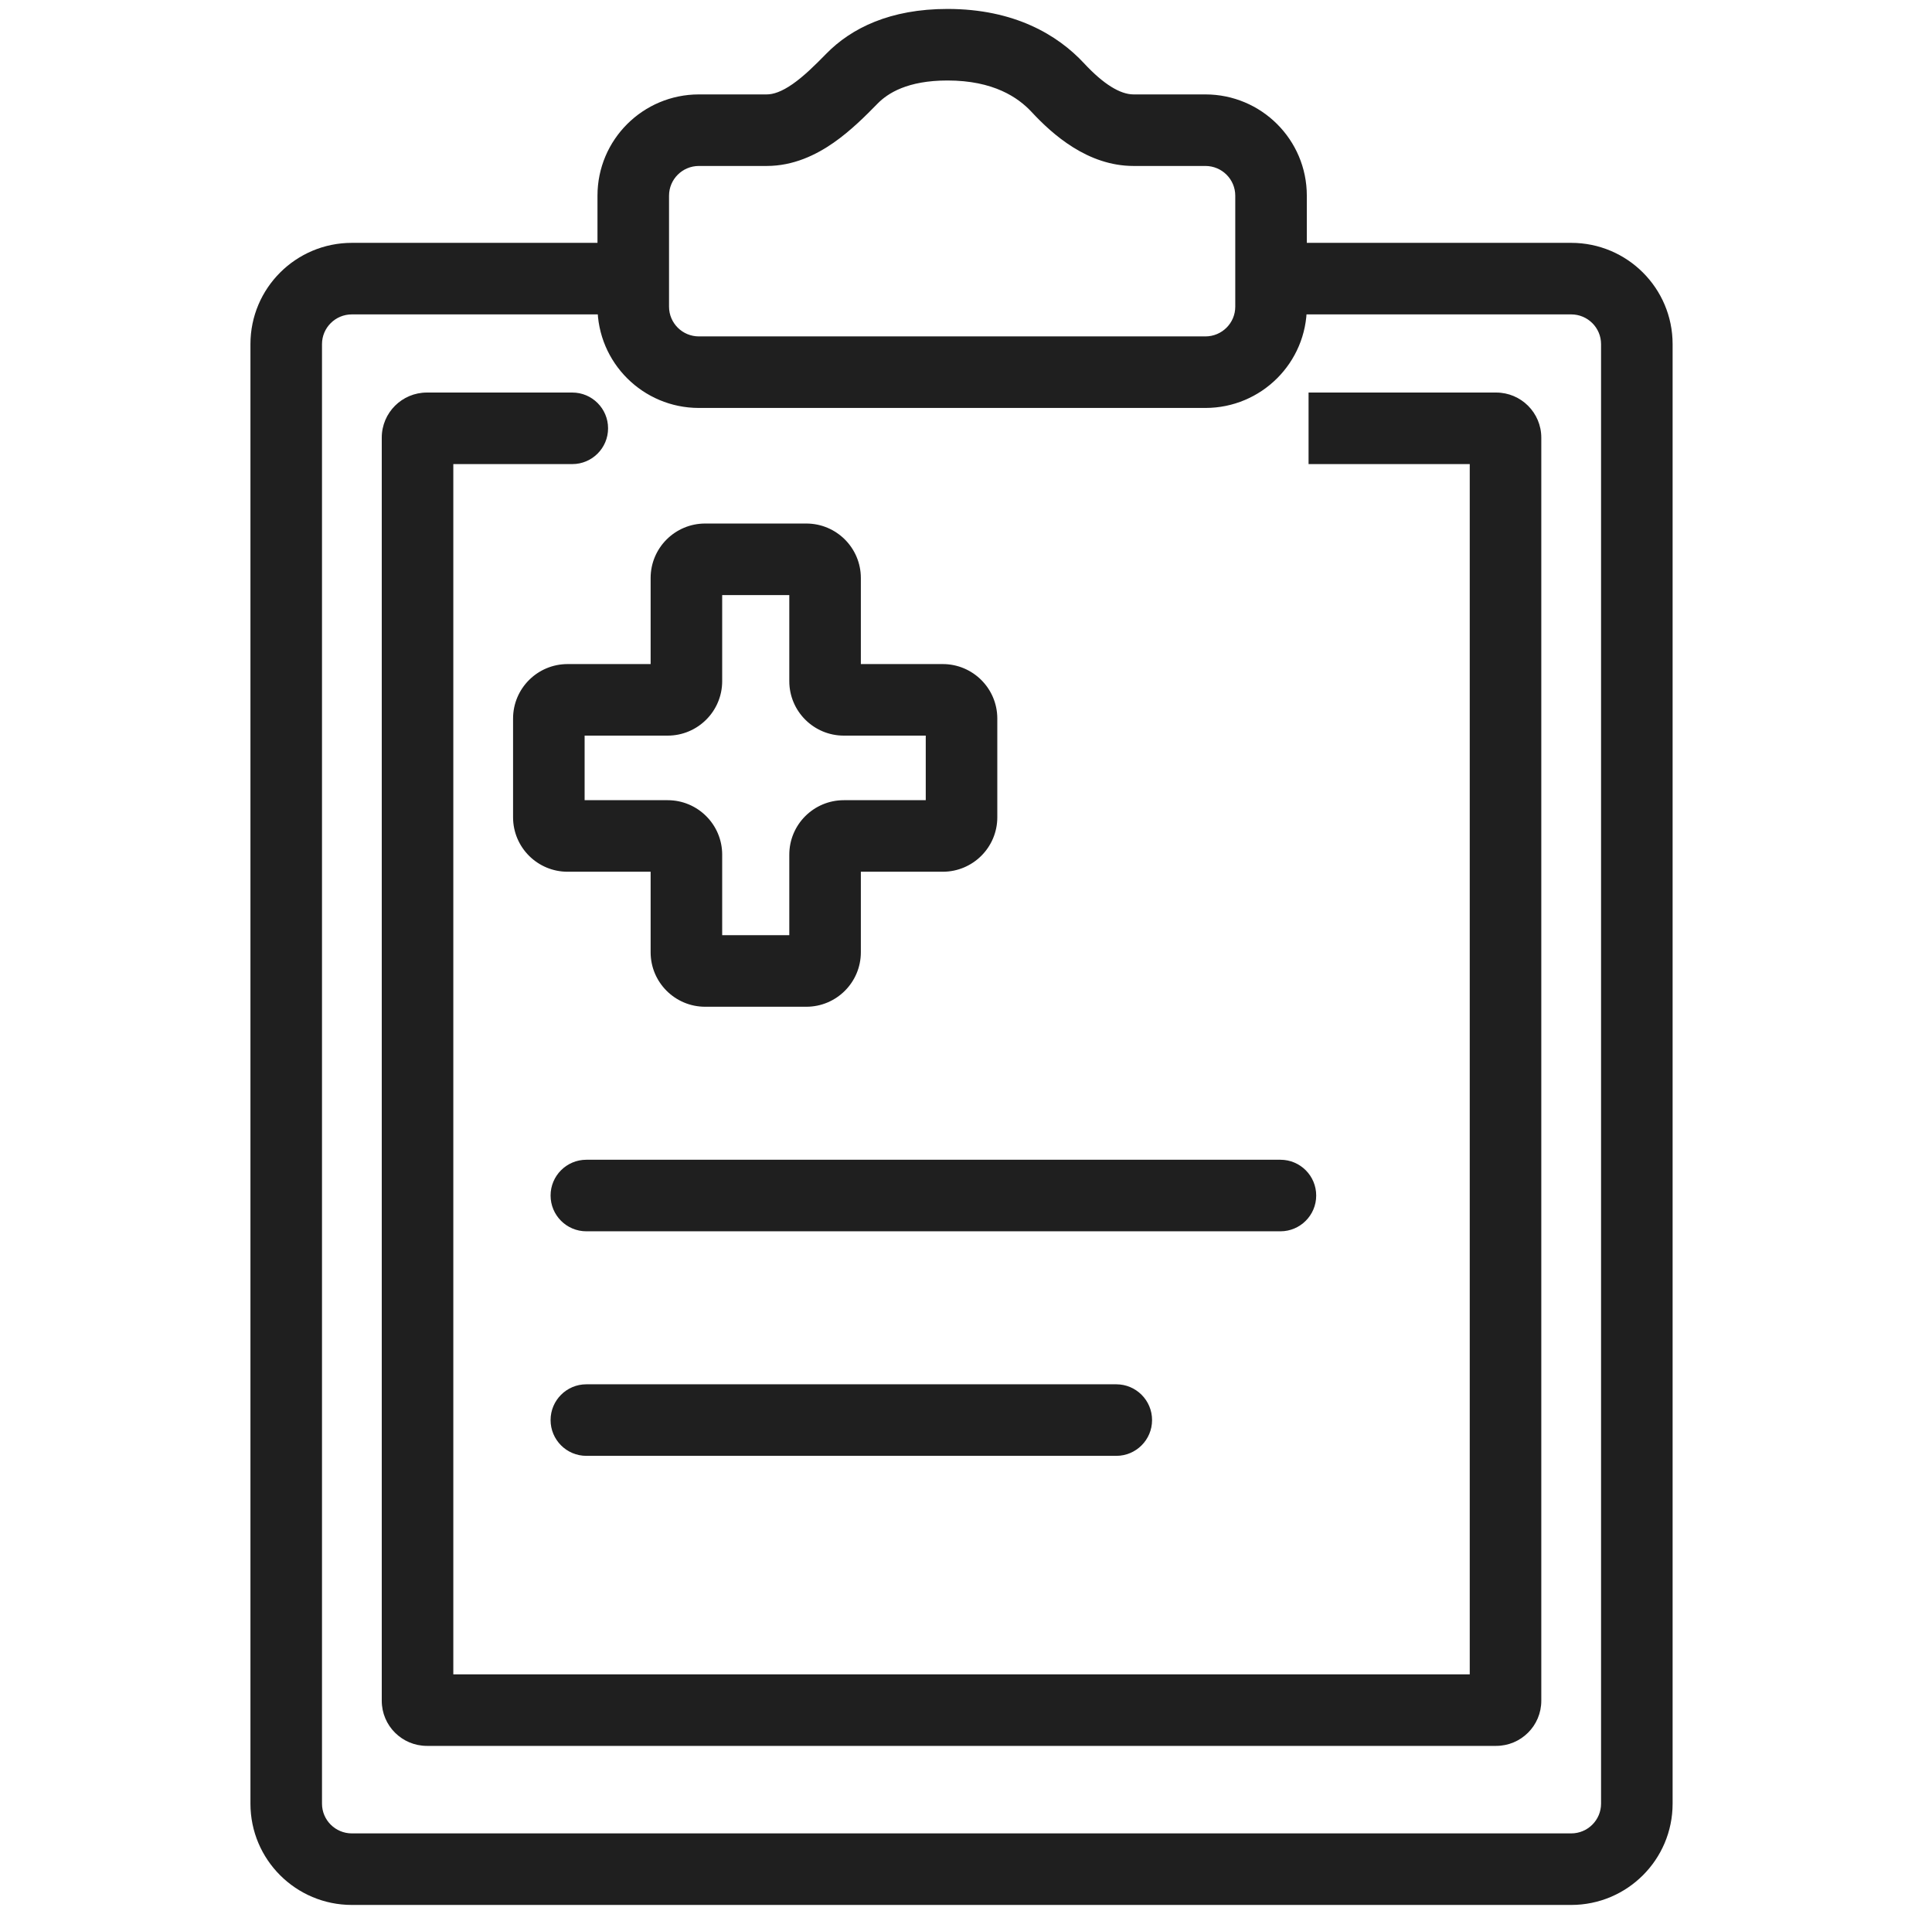 <?xml version="1.0" encoding="UTF-8"?>
<svg xmlns="http://www.w3.org/2000/svg" width="216" height="214" viewBox="0 0 216 214" fill="none">
  <g style="mix-blend-mode:overlay">
    <path d="M63.983 51.892C66.192 51.892 67.983 50.101 67.983 47.892C67.983 45.683 66.192 43.892 63.983 43.892V51.892ZM65.556 129.677C63.346 129.677 61.556 131.468 61.556 133.677C61.556 135.886 63.346 137.677 65.556 137.677V129.677ZM143.153 137.677C145.362 137.677 147.153 135.886 147.153 133.677C147.153 131.468 145.362 129.677 143.153 129.677V137.677ZM65.556 154.785C63.346 154.785 61.556 156.575 61.556 158.785C61.556 160.994 63.346 162.785 65.556 162.785V154.785ZM124.802 162.785C127.011 162.785 128.802 160.994 128.802 158.785C128.802 156.575 127.011 154.785 124.802 154.785V162.785ZM95.241 8.8L92.381 6.004L95.241 8.8ZM118.271 9.803L121.203 7.082L118.271 9.803ZM183 38.477H179V201.677H183H187V38.477H183ZM175.66 209V205H39.34V209V213H175.66V209ZM32 201.677H36V38.477H32H28V201.677H32ZM39.34 31.154V35.154H69.75V31.154V27.154H39.34V31.154ZM145.25 31.154V35.154H175.66V31.154V27.154H145.25V31.154ZM39.34 209V205C37.487 205 36 203.503 36 201.677H32H28C28 207.939 33.086 213 39.34 213V209ZM183 201.677H179C179 203.503 177.513 205 175.66 205V209V213C181.914 213 187 207.939 187 201.677H183ZM183 38.477H187C187 32.215 181.914 27.154 175.66 27.154V31.154V35.154C177.513 35.154 179 36.651 179 38.477H183ZM32 38.477H36C36 36.651 37.487 35.154 39.34 35.154V31.154V27.154C33.086 27.154 28 32.215 28 38.477H32ZM168.319 48.938H164.319V190.169H168.319H172.319V48.938H168.319ZM167.271 191.215V187.215H47.729V191.215V195.215H167.271V191.215ZM46.681 190.169H50.681V48.938H46.681H42.681V190.169H46.681ZM47.729 47.892V51.892H63.983V47.892V43.892H47.729V47.892ZM146.299 47.892V51.892H167.271V47.892V43.892H146.299V47.892ZM47.729 191.215V187.215C49.35 187.215 50.681 188.529 50.681 190.169H46.681H42.681C42.681 192.965 44.95 195.215 47.729 195.215V191.215ZM168.319 190.169H164.319C164.319 188.529 165.65 187.215 167.271 187.215V191.215V195.215C170.05 195.215 172.319 192.965 172.319 190.169H168.319ZM168.319 48.938H172.319C172.319 46.143 170.05 43.892 167.271 43.892V47.892V51.892C165.65 51.892 164.319 50.579 164.319 48.938H168.319ZM46.681 48.938H50.681C50.681 50.579 49.35 51.892 47.729 51.892V47.892V43.892C44.95 43.892 42.681 46.143 42.681 48.938H46.681ZM65.556 133.677V137.677H143.153V133.677V129.677H65.556V133.677ZM65.556 158.785V162.785H124.802V158.785V154.785H65.556V158.785ZM78.838 108.569V112.569H90.147V108.569V104.569H78.838V108.569ZM92.244 106.477H96.244V95.565H92.244H88.244V106.477H92.244ZM94.342 93.473V97.473H105.403V93.473V89.473H94.342V93.473ZM107.5 91.381H111.5V80.346H107.5H103.5V91.381H107.5ZM105.403 78.253V74.253H94.342V78.253V82.253H105.403V78.253ZM92.244 76.161H96.244V64.631H92.244H88.244V76.161H92.244ZM90.147 62.538V58.538H78.838V62.538V66.538H90.147V62.538ZM76.741 64.631H72.741V76.161H76.741H80.741V64.631H76.741ZM74.644 78.253V74.253H63.458V78.253V82.253H74.644V78.253ZM61.361 80.346H57.361V91.381H61.361H65.361V80.346H61.361ZM63.458 93.473V97.473H74.644V93.473V89.473H63.458V93.473ZM76.741 95.565H72.741V106.477H76.741H80.741V95.565H76.741ZM74.644 93.473V97.473C73.602 97.473 72.741 96.628 72.741 95.565H76.741H80.741C80.741 92.192 78.002 89.473 74.644 89.473V93.473ZM61.361 91.381H57.361C57.361 94.754 60.1 97.473 63.458 97.473V93.473V89.473C64.5 89.473 65.361 90.318 65.361 91.381H61.361ZM63.458 78.253V74.253C60.1 74.253 57.361 76.972 57.361 80.346H61.361H65.361C65.361 81.408 64.5 82.253 63.458 82.253V78.253ZM76.741 76.161H72.741C72.741 75.099 73.602 74.253 74.644 74.253V78.253V82.253C78.002 82.253 80.741 79.534 80.741 76.161H76.741ZM78.838 62.538V58.538C75.479 58.538 72.741 61.257 72.741 64.631H76.741H80.741C80.741 65.693 79.88 66.538 78.838 66.538V62.538ZM92.244 64.631H96.244C96.244 61.257 93.506 58.538 90.147 58.538V62.538V66.538C89.105 66.538 88.244 65.693 88.244 64.631H92.244ZM94.342 78.253V74.253C95.384 74.253 96.244 75.099 96.244 76.161H92.244H88.244C88.244 79.534 90.983 82.253 94.342 82.253V78.253ZM107.5 80.346H111.5C111.5 76.972 108.761 74.253 105.403 74.253V78.253V82.253C104.361 82.253 103.5 81.408 103.5 80.346H107.5ZM105.403 93.473V97.473C108.761 97.473 111.5 94.754 111.5 91.381H107.5H103.5C103.5 90.318 104.361 89.473 105.403 89.473V93.473ZM92.244 95.565H96.244C96.244 96.628 95.384 97.473 94.342 97.473V93.473V89.473C90.983 89.473 88.244 92.192 88.244 95.565H92.244ZM90.147 108.569V112.569C93.506 112.569 96.244 109.85 96.244 106.477H92.244H88.244C88.244 105.414 89.105 104.569 90.147 104.569V108.569ZM78.838 108.569V104.569C79.88 104.569 80.741 105.414 80.741 106.477H76.741H72.741C72.741 109.85 75.479 112.569 78.838 112.569V108.569ZM142.104 21.88H138.104V34.292H142.104H146.104V21.88H142.104ZM134.764 41.615V37.615H78.139V41.615V45.615H134.764V41.615ZM70.799 34.292H74.799V21.88H70.799H66.799V34.292H70.799ZM126.733 14.557V18.557H134.764V14.557V10.557H126.733V14.557ZM78.139 14.557V18.557H85.715V14.557V10.557H78.139V14.557ZM95.241 8.8L98.101 11.597C99.253 10.418 101.467 9 105.927 9V5V1C99.532 1 95.183 3.138 92.381 6.004L95.241 8.8ZM105.927 5V9C111.079 9 113.837 10.905 115.339 12.524L118.271 9.803L121.203 7.082C118.255 3.905 113.402 1 105.927 1V5ZM85.715 14.557V18.557C88.713 18.557 91.238 17.321 93.187 15.964C95.122 14.617 96.805 12.922 98.101 11.597L95.241 8.8L92.381 6.004C91.061 7.353 89.855 8.536 88.616 9.399C87.391 10.252 86.46 10.557 85.715 10.557V14.557ZM126.733 14.557V10.557C125.243 10.557 123.366 9.412 121.203 7.082L118.271 9.803L115.339 12.524C117.671 15.036 121.608 18.557 126.733 18.557V14.557ZM78.139 41.615V37.615C76.285 37.615 74.799 36.119 74.799 34.292H70.799H66.799C66.799 40.555 71.885 45.615 78.139 45.615V41.615ZM142.104 34.292H138.104C138.104 36.119 136.618 37.615 134.764 37.615V41.615V45.615C141.018 45.615 146.104 40.555 146.104 34.292H142.104ZM142.104 21.88H146.104C146.104 15.617 141.018 10.557 134.764 10.557V14.557V18.557C136.618 18.557 138.104 20.053 138.104 21.88H142.104ZM70.799 21.88H74.799C74.799 20.053 76.285 18.557 78.139 18.557V14.557V10.557C71.885 10.557 66.799 15.617 66.799 21.88H70.799Z" fill="#1F1F1F"></path>
  </g>
</svg>
